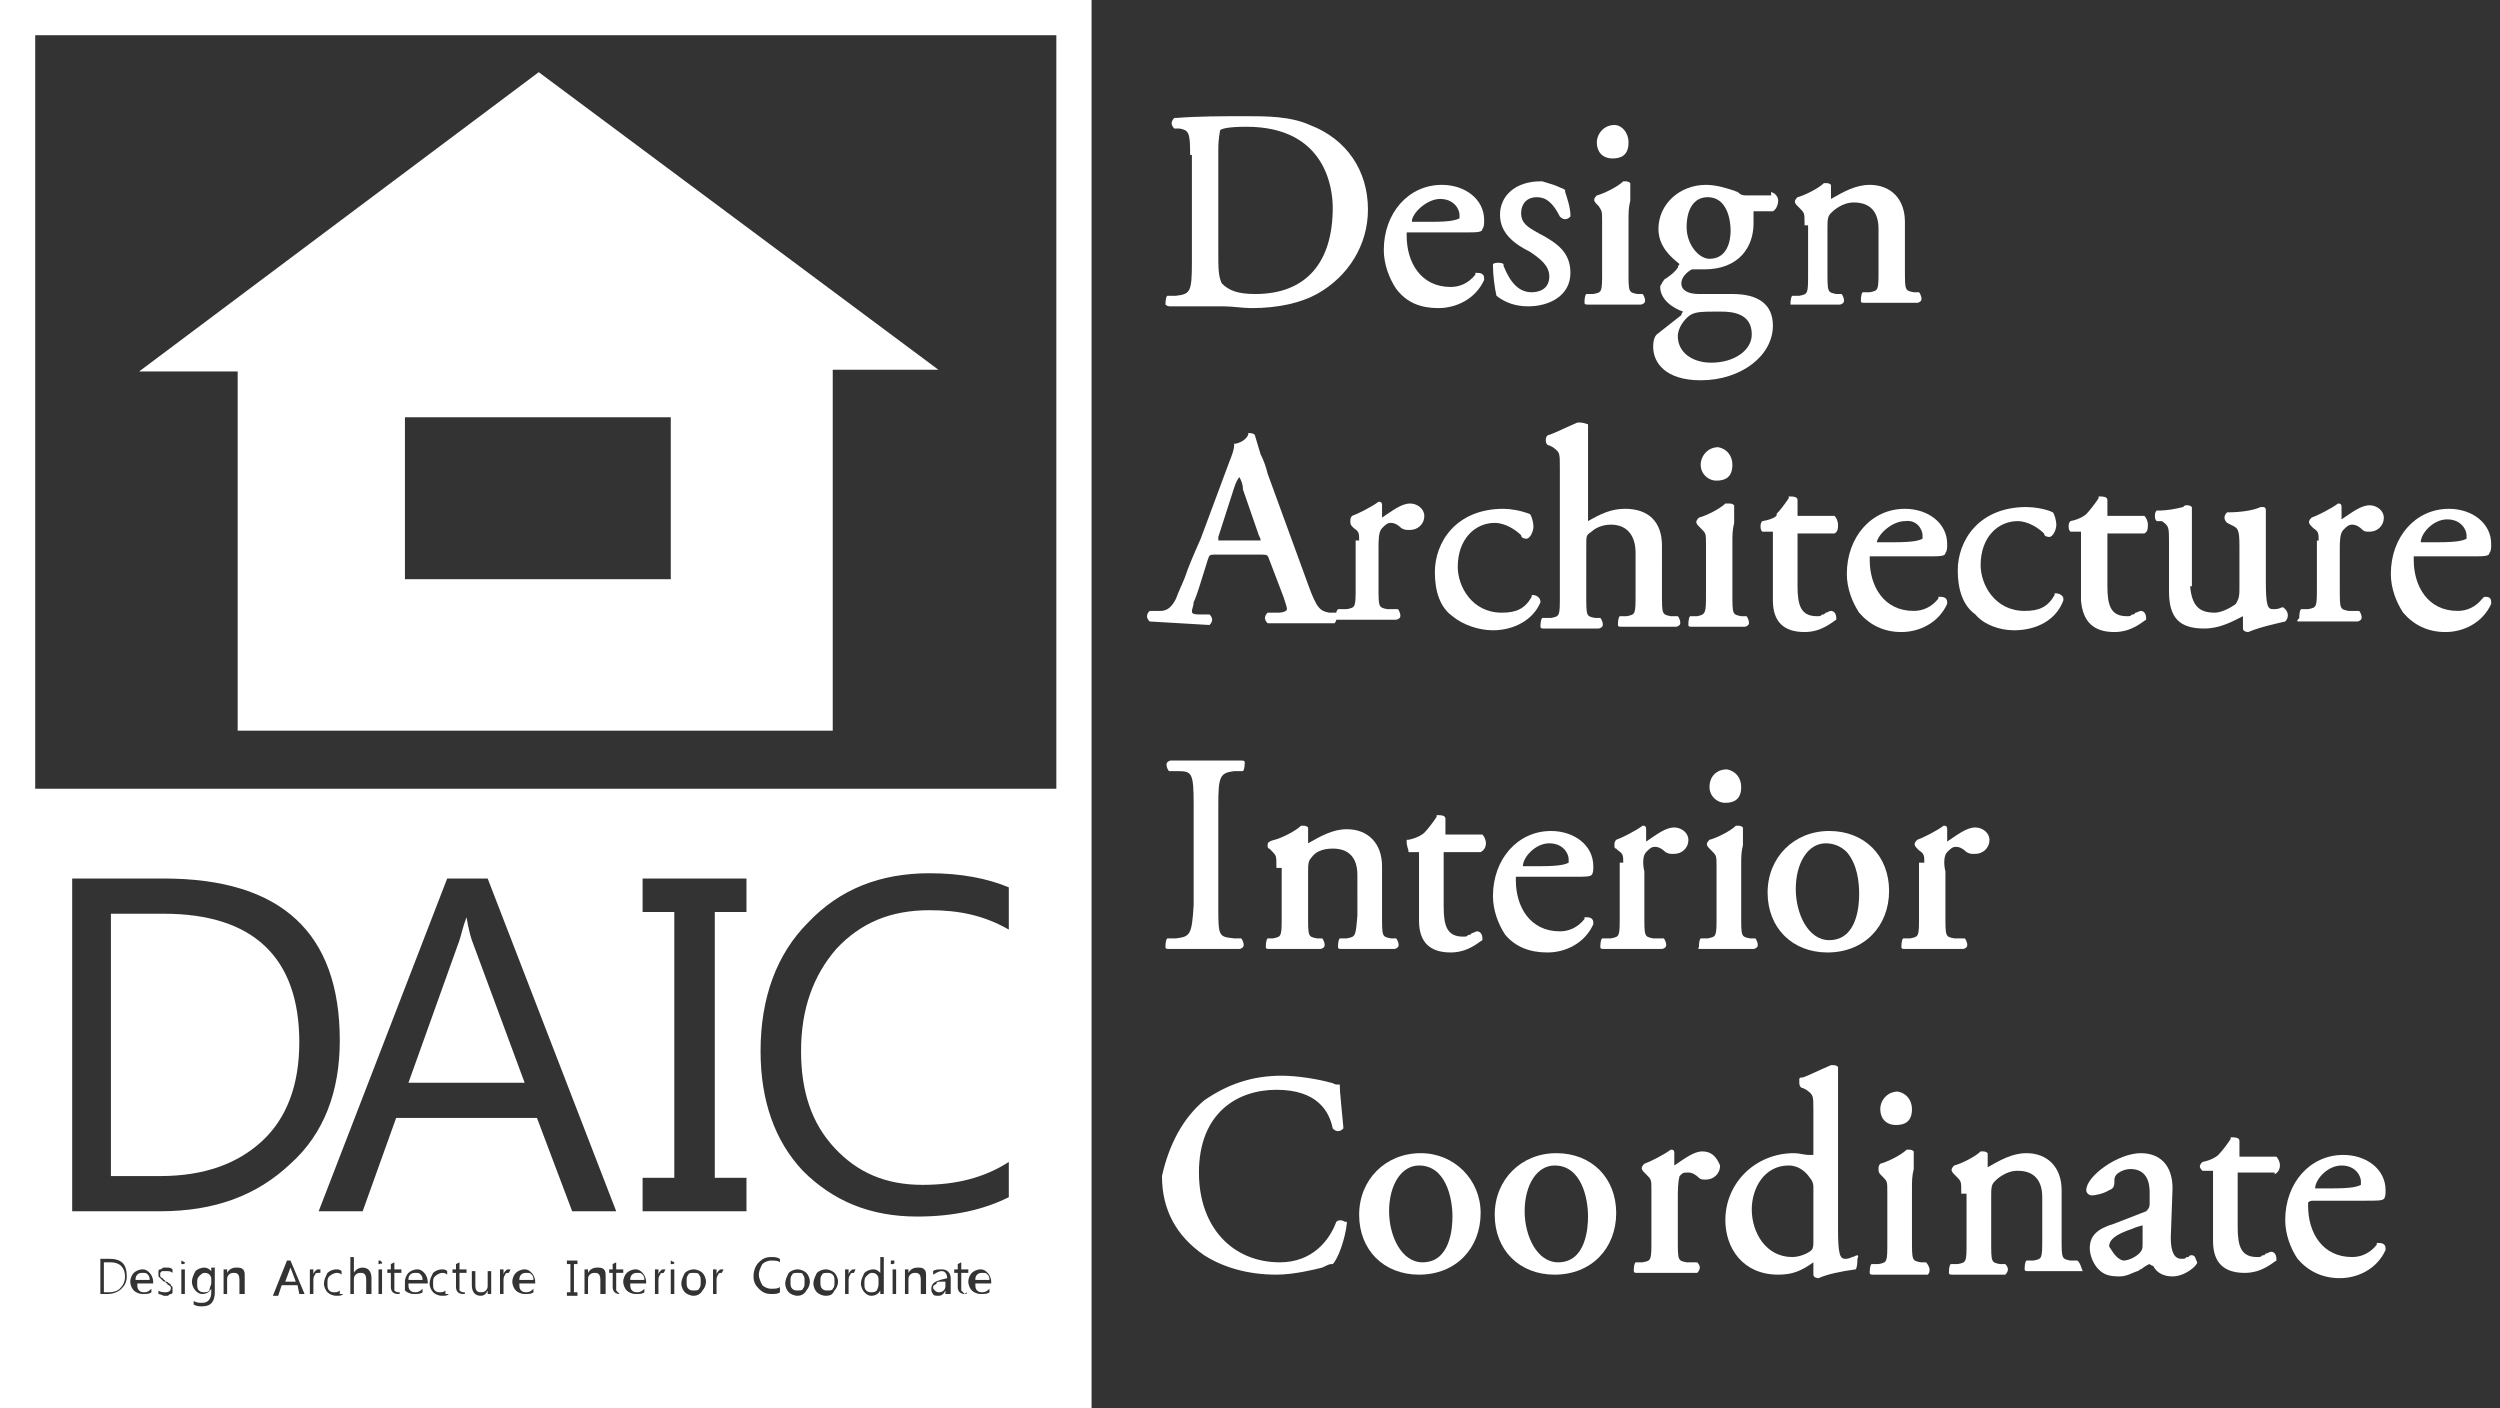 <?xml version="1.0" encoding="utf-8"?>
<!-- Generator: Adobe Illustrator 25.1.0, SVG Export Plug-In . SVG Version: 6.00 Build 0)  -->
<svg version="1.1" id="レイヤー_1" xmlns="http://www.w3.org/2000/svg" xmlns:xlink="http://www.w3.org/1999/xlink" x="0px"
	 y="0px" width="142px" height="80px" viewBox="0 0 142 80" style="enable-background:new 0 0 142 80;" xml:space="preserve">
<rect x="0" y="0" width="142" height="80" fill="#333333" stroke="none"/>
<style type="text/css">
	.st0{fill:none;stroke:#FFFFFF;stroke-width:2;}
	.st1{fill:#FFFFFF;}
</style>
<g>
	<rect x="1" y="1" class="st0" width="60" height="78"/>
	<g>
		<path class="st1" d="M39.4,72.3c-0.1,0-0.3,0-0.3,0.1C39,72.5,39,72.6,39,72.8c0,0.2,0,0.3,0.1,0.4c0.1,0.1,0.2,0.1,0.3,0.1
			c0.1,0,0.3,0,0.3-0.1c0.1-0.1,0.1-0.2,0.1-0.4c0-0.2,0-0.3-0.1-0.4C39.7,72.3,39.5,72.3,39.4,72.3z"/>
		<path class="st1" d="M11.6,72.3c-0.1,0-0.2,0.1-0.3,0.2c-0.1,0.1-0.1,0.2-0.1,0.4s0,0.3,0.1,0.4c0.1,0.1,0.2,0.1,0.3,0.1
			c0.1,0,0.2,0,0.3-0.1c0-0.2,0.1-0.3,0.1-0.4v-0.2c0-0.1,0-0.2-0.1-0.3C11.8,72.3,11.7,72.3,11.6,72.3z"/>
		<path class="st1" d="M47,72.3c-0.1,0-0.3,0-0.3,0.1c-0.1,0.1-0.1,0.2-0.1,0.4c0,0.2,0,0.3,0.1,0.4c0.1,0.1,0.2,0.1,0.3,0.1
			s0.3,0,0.3-0.1c0.1-0.1,0.1-0.2,0.1-0.4c0-0.2,0-0.3-0.1-0.4C47.2,72.3,47.1,72.3,47,72.3z"/>
		<path class="st1" d="M45.3,72.3c-0.1,0-0.3,0-0.3,0.1c-0.1,0.1-0.1,0.2-0.1,0.4c0,0.2,0,0.3,0.1,0.4c0.1,0.1,0.2,0.1,0.3,0.1
			c0.1,0,0.3,0,0.3-0.1c0.1-0.1,0.1-0.2,0.1-0.4c0-0.2,0-0.3-0.1-0.4C45.6,72.3,45.5,72.3,45.3,72.3z"/>
		<polygon class="st1" points="16.2,72.8 16.8,72.8 16.5,72 		"/>
		<path class="st1" d="M49.5,72.3c-0.1,0-0.2,0.1-0.3,0.2c-0.1,0.1-0.1,0.2-0.1,0.4s0,0.3,0.1,0.4c0.1,0.1,0.2,0.1,0.3,0.1
			s0.2,0,0.3-0.1c0.1-0.2,0.1-0.3,0.1-0.4v-0.2c0-0.1,0-0.2-0.1-0.3C49.7,72.3,49.6,72.3,49.5,72.3z"/>
		<path class="st1" d="M23.6,72.3c-0.1,0-0.2,0-0.3,0.1c-0.1,0.1-0.1,0.2-0.1,0.3H24c0-0.1,0-0.2-0.1-0.3
			C23.8,72.3,23.8,72.3,23.6,72.3z"/>
		<path class="st1" d="M29.9,72.3c-0.1,0-0.2,0-0.3,0.1c-0.1,0.1-0.1,0.2-0.1,0.3h0.8c0-0.1,0-0.2-0.1-0.3
			C30.1,72.3,30.1,72.3,29.9,72.3z"/>
		<path class="st1" d="M26.5,52.1L26.5,52.1c-0.2,0.5-0.3,1-0.4,1.3l-2.9,8.1h6.6l-3-8.1C26.7,53.1,26.6,52.7,26.5,52.1z"/>
		<path class="st1" d="M36.2,72.3c-0.1,0-0.2,0-0.3,0.1c-0.1,0.1-0.1,0.2-0.1,0.3h0.8c0-0.1,0-0.2-0.1-0.3
			C36.4,72.3,36.4,72.3,36.2,72.3z"/>
		<path class="st1" d="M6.3,71.7H5.9v0.1v1.6h0.3c0.3,0,0.5-0.1,0.6-0.2C7,73,7.1,72.8,7.1,72.5C7.1,72,6.8,71.7,6.3,71.7z"/>
		<path class="st1" d="M55.8,72.3c-0.1,0-0.2,0-0.3,0.1c-0.1,0.1-0.1,0.2-0.1,0.3h0.8c0-0.1,0-0.2-0.1-0.3
			C56,72.3,56,72.3,55.8,72.3z"/>
		<path class="st1" d="M53.2,72.9C53.1,73,53,73,53,73.1c0,0.1,0,0.1,0.1,0.2c0,0,0.1,0.1,0.2,0.1c0.1,0,0.2,0,0.3-0.1
			c0.1-0.1,0.1-0.2,0.1-0.3v-0.2h-0.3C53.3,72.8,53.2,72.8,53.2,72.9z"/>
		<path class="st1" d="M14.9,64.8c1.4-1.3,2.1-3.2,2.1-5.6c0-4.8-2.6-7.3-7.7-7.3h-3v14.9h2.8C11.6,66.8,13.5,66.1,14.9,64.8z"/>
		<path class="st1" d="M8.1,72.3c-0.1,0-0.2,0-0.3,0.1c-0.1,0.1-0.1,0.2-0.1,0.3h0.8c0-0.1,0-0.2-0.1-0.3
			C8.3,72.3,8.3,72.3,8.1,72.3z"/>
		<path class="st1" d="M1,44.8v33.7h59.6V44.8H1z M4.1,49.9h5.2c6.7,0,10,3.1,10,9.2c0,2.9-0.9,5.3-2.8,7c-1.9,1.8-4.3,2.7-7.4,2.7
			h-5V49.9z M6.9,73.2c-0.2,0.2-0.5,0.3-0.8,0.3H5.7v-2h0.5c0.7,0,1,0.3,1,1C7.2,72.8,7.1,73,6.9,73.2z M7.9,73.3
			c0.1,0.1,0.2,0.1,0.3,0.1c0.2,0,0.3-0.1,0.4-0.2v0.2c-0.1,0.1-0.3,0.1-0.5,0.1c-0.2,0-0.4-0.1-0.5-0.2c-0.1-0.1-0.2-0.3-0.2-0.5
			c0-0.2,0.1-0.4,0.2-0.5c0.1-0.1,0.3-0.2,0.5-0.2c0.2,0,0.3,0.1,0.4,0.2c0.1,0.1,0.2,0.3,0.2,0.5v0.1H7.8
			C7.8,73.1,7.8,73.2,7.9,73.3z M9.8,72.3c-0.1-0.1-0.2-0.1-0.4-0.1H9.3H9.2c0,0,0,0-0.1,0.1v0.1v0.1c0,0,0,0,0.1,0.1
			c0,0,0.1,0,0.1,0.1c0,0,0.1,0,0.1,0.1c0.1,0,0.1,0,0.2,0.1c0.1,0,0.1,0.1,0.1,0.1l0.1,0.1v0.1c0,0.1,0,0.1,0,0.2s-0.1,0.1-0.1,0.1
			c-0.1,0-0.1,0.1-0.2,0.1s-0.1,0-0.2,0c0,0-0.2-0.1-0.3-0.1v-0.2c0.1,0.1,0.3,0.1,0.4,0.1c0.2,0,0.3-0.1,0.3-0.2v-0.1
			c0,0,0,0-0.1-0.1c0,0-0.1,0-0.1-0.1c0,0-0.1,0-0.1-0.1c-0.1,0-0.1,0-0.2-0.1l-0.1-0.1L9,72.5v-0.1c0-0.1,0-0.1,0-0.2
			c0-0.1,0.1-0.1,0.1-0.1c0.1,0,0.1-0.1,0.2-0.1c0.1,0,0.1,0,0.2,0s0.2,0,0.3,0.1V72.3z M10.5,73.5h-0.2v-1.4h0.2V73.5z M10.5,71.7
			v0.1c0-0.1,0,0-0.1,0h-0.1v-0.1v-0.1L10.5,71.7L10.5,71.7L10.5,71.7z M12.2,73.4c0,0.5-0.2,0.8-0.7,0.8c-0.2,0-0.3,0-0.5-0.1v-0.2
			c0.2,0.1,0.3,0.1,0.5,0.1c0.3,0,0.5-0.2,0.5-0.6v-0.2c-0.1,0.2-0.3,0.3-0.5,0.3s-0.3-0.1-0.4-0.2c-0.1-0.1-0.2-0.3-0.2-0.5
			s0.1-0.4,0.2-0.6c0.1-0.1,0.3-0.2,0.5-0.2c0.2,0,0.3,0.1,0.4,0.2V72h0.2V73.4z M13.9,73.5h-0.1h-0.2v-0.8c0-0.3-0.1-0.4-0.3-0.4
			c-0.1,0-0.2,0-0.3,0.1c-0.1,0.1-0.1,0.2-0.1,0.3v0.8h-0.2v-1.4h0.2v0.2c0.1-0.2,0.3-0.3,0.5-0.3c0.2,0,0.3,0,0.4,0.1
			c0.1,0.1,0.1,0.2,0.1,0.4V73.5z M17,73.5L16.9,73H16l-0.2,0.6h-0.3l0.8-2h0.2l0.8,1.9H17z M18.1,72.3c-0.1,0-0.2,0-0.2,0.1
			c-0.1,0.1-0.1,0.2-0.1,0.4v0.7h-0.2v-1.4h0.2v0.3c0-0.1,0.1-0.2,0.1-0.2c0.1-0.1,0.1-0.1,0.2-0.1c0.1,0,0.1,0,0.1,0v0.2
			C18.2,72.3,18.1,72.3,18.1,72.3z M19.1,73.6c-0.2,0-0.4-0.1-0.5-0.2c-0.1-0.1-0.2-0.3-0.2-0.5s0.1-0.4,0.2-0.6
			c0.1-0.1,0.3-0.2,0.5-0.2c0.1,0,0.2,0,0.3,0.1v0.2c-0.1-0.1-0.2-0.1-0.3-0.1c-0.1,0-0.3,0.1-0.4,0.2c-0.1,0.1-0.1,0.2-0.1,0.4
			s0,0.3,0.1,0.4c0.1,0.1,0.2,0.1,0.3,0.1s0.2,0,0.3-0.1v0.2h0.2C19.4,73.6,19.3,73.6,19.1,73.6z M21.1,73.5L21.1,73.5h-0.3v-0.8
			c0-0.3-0.1-0.4-0.3-0.4c-0.1,0-0.2,0-0.3,0.1c-0.1,0.1-0.1,0.2-0.1,0.3v0.8h-0.2v-2.1h0.2v0.9c0.1-0.2,0.3-0.3,0.5-0.3
			c0.3,0,0.5,0.2,0.5,0.6V73.5z M21.7,73.5h-0.2v-1.4h0.2V73.5z M21.7,71.7v0.1c-0.1-0.1-0.1,0-0.1,0h-0.1v-0.1v-0.1h0.1L21.7,71.7
			L21.7,71.7z M22.8,72.3h-0.4v0.8c0,0.1,0,0.2,0,0.2s0.1,0.1,0.2,0.1c0.1,0,0.1,0,0.1,0v0.1c0,0,0,0-0.1,0c-0.2,0-0.4-0.1-0.4-0.4
			v-0.8H22v-0.2h0.2v-0.3l0.2-0.1v0.4h0.4V72.3z M24.3,72.9L24.3,72.9h-1.1c0,0.2,0,0.3,0.1,0.4c0.1,0.1,0.2,0.1,0.3,0.1
			c0.2,0,0.3-0.1,0.4-0.2v0.2c-0.1,0.1-0.3,0.1-0.5,0.1s-0.4-0.1-0.5-0.2c0-0.1,0-0.2,0-0.5c0-0.2,0.1-0.4,0.2-0.5
			c0.1-0.1,0.3-0.2,0.5-0.2s0.3,0.1,0.4,0.2C24.2,72.4,24.3,72.6,24.3,72.9L24.3,72.9z M25.1,73.6c-0.2,0-0.4-0.1-0.5-0.2
			c-0.1-0.1-0.2-0.3-0.2-0.5s0.1-0.4,0.2-0.6c0.1-0.1,0.3-0.2,0.5-0.2c0.1,0,0.2,0,0.3,0.1v0.2c-0.1-0.1-0.2-0.1-0.3-0.1
			c-0.1,0-0.3,0.1-0.4,0.2c-0.1,0.1-0.1,0.2-0.1,0.4s0,0.3,0.1,0.4c0.1,0.1,0.2,0.1,0.3,0.1s0.2,0,0.3-0.1v0.2h0.2
			C25.4,73.6,25.3,73.6,25.1,73.6z M26.5,72.3h-0.4v0.8c0,0.1,0,0.2,0,0.2s0.1,0.1,0.2,0.1c0.1,0,0.1,0,0.1,0v0.1c0,0,0,0-0.1,0
			c-0.2,0-0.4-0.1-0.4-0.4v-0.8h-0.2v-0.2h0.2v-0.3l0.2-0.1v0.4h0.4V72.3z M27.9,73.5h-0.2v-0.2c-0.1,0.2-0.2,0.3-0.4,0.3
			c-0.3,0-0.5-0.2-0.5-0.6v-0.8H27V73c0,0.3,0.1,0.4,0.3,0.4c0.1,0,0.2,0,0.3-0.1c0.1-0.1,0.1-0.2,0.1-0.3v-0.8h0.2V73.5z
			 M28.9,72.3c-0.1,0-0.2,0-0.2,0.1c-0.1,0.1-0.1,0.2-0.1,0.4v0.7h-0.2v-1.4h0.2v0.3c0-0.1,0.1-0.2,0.1-0.2c0.1-0.1,0.1-0.1,0.2-0.1
			c0.1,0,0.1,0,0.1,0L28.9,72.3C29,72.3,28.9,72.3,28.9,72.3z M29.6,73.3c0.1,0.1,0.2,0.1,0.3,0.1c0.2,0,0.3-0.1,0.4-0.2v0.2
			c-0.1,0.1-0.3,0.1-0.5,0.1s-0.4-0.1-0.5-0.2c-0.1-0.1-0.2-0.3-0.2-0.5c0-0.2,0.1-0.4,0.2-0.5c0.1-0.1,0.3-0.2,0.5-0.2
			s0.3,0.1,0.4,0.2c0.1,0.1,0.2,0.3,0.2,0.5v0.1h-0.9C29.5,73.1,29.5,73.2,29.6,73.3z M22.5,63.5l-1.9,5.3h-2.5l7.3-18.9h2.3
			L35,68.8h-2.5l-2-5.3H22.5z M32.8,71.8h-0.2v1.6h0.2v0.2h-0.6v-0.2h0.2v-1.6h-0.2v-0.2h0.6V71.8z M34.4,73.5h-0.1h-0.2v-0.8
			c0-0.3-0.1-0.4-0.3-0.4c-0.1,0-0.2,0-0.3,0.1c-0.1,0.1-0.1,0.2-0.1,0.3v0.8h-0.2v-1.4h0.2v0.2c0.1-0.2,0.3-0.3,0.5-0.3
			c0.2,0,0.3,0,0.4,0.1c0.1,0.1,0.1,0.2,0.1,0.4V73.5z M35.2,73.5c-0.2,0-0.4-0.1-0.4-0.4v-0.8h-0.2v-0.2h0.2v-0.3l0.2-0.1v0.4h0.4
			v0.2H35v0.8c0,0.1,0,0.2,0,0.2S35.1,73.4,35.2,73.5C35.3,73.4,35.3,73.4,35.2,73.5L35.2,73.5C35.3,73.5,35.2,73.5,35.2,73.5z
			 M35.9,73.3c0.1,0.1,0.2,0.1,0.3,0.1c0.2,0,0.3-0.1,0.4-0.2v0.2c-0.1,0.1-0.3,0.1-0.5,0.1c-0.2,0-0.4-0.1-0.5-0.2
			c-0.1-0.1-0.2-0.3-0.2-0.5c0-0.2,0.1-0.4,0.2-0.5c0.1-0.1,0.3-0.2,0.5-0.2c0.2,0,0.3,0.1,0.4,0.2c0.1,0.1,0.2,0.3,0.2,0.5v0.1
			h-0.9C35.8,73.1,35.8,73.2,35.9,73.3z M37.7,72.3c-0.1,0-0.2,0-0.2,0.1c-0.1,0.1-0.1,0.2-0.1,0.4v0.7h-0.2v-1.4h0.2v0.3
			c0-0.1,0.1-0.2,0.1-0.2c0.1-0.1,0.1-0.1,0.2-0.1c0.1,0,0.1,0,0.1,0L37.7,72.3C37.8,72.3,37.7,72.3,37.7,72.3z M38.3,73.5h-0.2
			v-1.4h0.2V73.5z M38.3,71.7v0.1c0-0.1,0,0-0.1,0h-0.1v-0.1v-0.1L38.3,71.7L38.3,71.7L38.3,71.7z M39.9,73.3
			c-0.1,0.2-0.3,0.3-0.5,0.3c-0.2,0-0.4-0.1-0.5-0.2c-0.1-0.1-0.2-0.3-0.2-0.5s0.1-0.4,0.2-0.6c0.1-0.1,0.3-0.2,0.5-0.2
			c0.2,0,0.4,0.1,0.5,0.2c0.1,0.1,0.2,0.3,0.2,0.5C40.1,73,40,73.2,39.9,73.3z M41,72.3c-0.1,0-0.2,0-0.2,0.1
			c-0.1,0.1-0.1,0.2-0.1,0.4v0.7h-0.2v-1.4h0.2v0.3c0-0.1,0.1-0.2,0.1-0.2c0.1-0.1,0.1-0.1,0.2-0.1s0.1,0,0.1,0L41,72.3
			C41.1,72.3,41,72.3,41,72.3z M42.4,51.8h-1.8v15.1h1.8v1.9h-5.9v-1.9h1.8V51.8h-1.8v-1.9h5.9V51.8z M44.3,71.7
			c-0.1-0.1-0.3-0.1-0.5-0.1s-0.4,0.1-0.5,0.2c-0.1,0.2-0.2,0.4-0.2,0.6c0,0.2,0.1,0.4,0.2,0.6c0.1,0.1,0.3,0.2,0.5,0.2
			s0.4,0,0.5-0.1v0.3c-0.1,0.1-0.3,0.1-0.5,0.1c-0.3,0-0.5-0.1-0.7-0.3c-0.2-0.2-0.3-0.4-0.3-0.7s0.1-0.6,0.3-0.8
			c0.2-0.2,0.4-0.3,0.7-0.3c0.2,0,0.3,0,0.5,0.1V71.7z M45.8,73.3c-0.1,0.2-0.3,0.3-0.5,0.3s-0.4-0.1-0.5-0.2
			c-0.1-0.1-0.2-0.3-0.2-0.5s0.1-0.4,0.2-0.6c0.1-0.1,0.3-0.2,0.5-0.2s0.4,0.1,0.5,0.2c0.1,0.1,0.2,0.3,0.2,0.5
			C46,73,45.9,73.2,45.8,73.3z M47.4,73.3c-0.1,0.2-0.2,0.3-0.5,0.3c-0.2,0-0.4-0.1-0.5-0.2c-0.1-0.1-0.2-0.3-0.2-0.5
			s0.1-0.4,0.2-0.6c0.1-0.1,0.3-0.2,0.5-0.2c0.2,0,0.4,0.1,0.5,0.2c0.1,0.1,0.2,0.3,0.2,0.5C47.6,73,47.5,73.2,47.4,73.3z
			 M48.5,72.3c-0.1,0-0.2,0-0.2,0.1c-0.1,0.1-0.1,0.2-0.1,0.4v0.7H48v-1.4h0.2v0.3c0-0.1,0.1-0.2,0.1-0.2c0.1-0.1,0.1-0.1,0.2-0.1
			s0.1,0,0.1,0L48.5,72.3C48.6,72.3,48.5,72.3,48.5,72.3z M50.2,73.5H50v-0.2c-0.1,0.2-0.3,0.3-0.5,0.3s-0.3-0.1-0.4-0.2
			c-0.1-0.1-0.2-0.3-0.2-0.5s0.1-0.4,0.2-0.6c0.1-0.1,0.3-0.2,0.5-0.2c0.2,0,0.3,0.1,0.4,0.2v-0.9h0.2V73.5z M50.9,73.5h-0.2v-1.4
			h0.2V73.5z M50.6,71.8v-0.1v-0.1h0.1h0.1v0.1v0.1c0-0.1,0,0-0.1,0H50.6z M52.6,73.5L52.6,73.5h-0.3v-0.8c0-0.3-0.1-0.4-0.3-0.4
			c-0.1,0-0.2,0-0.3,0.1c-0.1,0.1-0.1,0.2-0.1,0.3v0.8h-0.2v-1.4h0.2v0.2c0.1-0.2,0.3-0.3,0.5-0.3c0.2,0,0.3,0,0.4,0.1
			c0.1,0.1,0.1,0.2,0.1,0.4V73.5z M54,73.5L54,73.5h-0.3v-0.2c-0.1,0.2-0.2,0.3-0.4,0.3c-0.1,0-0.3,0-0.3-0.1
			c-0.1-0.1-0.1-0.2-0.1-0.3c0-0.3,0.2-0.4,0.5-0.5l0.4-0.1c0-0.2-0.1-0.4-0.3-0.4s-0.3,0.1-0.5,0.2v-0.2c0.1-0.1,0.3-0.1,0.5-0.1
			c0.3,0,0.5,0.2,0.5,0.5V73.5z M54.8,73.5c-0.2,0-0.4-0.1-0.4-0.4v-0.8h-0.2v-0.2h0.2v-0.3l0.2-0.1v0.4H55v0.2h-0.4v0.8
			c0,0.1,0,0.2,0,0.2S54.7,73.4,54.8,73.5c0.1-0.1,0.1-0.1,0.1-0.1v0.1C54.9,73.5,54.9,73.5,54.8,73.5z M55.5,73.3
			c0.1,0.1,0.2,0.1,0.3,0.1c0.2,0,0.3-0.1,0.4-0.2v0.2c-0.1,0.1-0.3,0.1-0.5,0.1s-0.4-0.1-0.5-0.2C55.1,73.2,55,73,55,72.8
			c0-0.2,0.1-0.4,0.2-0.5c0.1-0.1,0.3-0.2,0.5-0.2s0.3,0.1,0.4,0.2c0.1,0.1,0.2,0.3,0.2,0.5v0.1h-0.9C55.4,73.1,55.4,73.2,55.5,73.3
			z M57.3,52.8c-1.4-0.8-2.8-1.1-4.5-1.1c-2.2,0-3.9,0.7-5.3,2.2c-1.3,1.5-2,3.4-2,5.8c0,2.3,0.6,4.1,1.9,5.5c1.3,1.4,2.9,2.1,5,2.1
			c1.9,0,3.5-0.4,4.9-1.3v2c-1.4,0.7-3.1,1.1-5.2,1.1c-2.7,0-4.8-0.9-6.5-2.6c-1.6-1.7-2.4-4-2.4-6.8c0-3,0.9-5.5,2.7-7.3
			c1.8-1.9,4.1-2.8,6.9-2.8c1.8,0,3.3,0.3,4.5,0.8V52.8z"/>
	</g>
	<path class="st1" d="M30.6,4.1l-22.7,17l5.6,0v20.4h33.8V21l6,0L30.6,4.1z M38.1,32.9H23v-9.2h15.1V32.9z"/>
	<g>
		<path class="st1" d="M66.5,17.4h2c0.3,0,0.6,0,1,0c0.5,0,1.1,0.1,1.6,0.1c1.5,0,2.8-0.3,3.7-0.8c1.8-1,2.9-2.8,2.9-4.8
			c0-2.2-1.2-4-3.3-4.8c-1.1-0.5-2.5-0.5-3.6-0.5c-1.4,0-2.7,0-4,0.1l-0.1,0l0,0c-0.2,0.2-0.2,0.4,0,0.6l0,0l0.3,0
			c0.5,0.1,0.6,0.2,0.6,1.4v0.1h0.1v6.1c0,1.7-0.1,1.8-0.9,1.9h-0.5l0,0c-0.1,0.1-0.1,0.4-0.1,0.5C66.3,17.4,66.4,17.4,66.5,17.4z
			 M69.2,14.4V8.5c0-0.7,0.1-1,0.1-1.1c0.1-0.1,0.5-0.2,1.5-0.2c4.5,0,4.9,3.5,4.9,4.6c0,3.1-1.5,4.9-4.4,4.9c-1,0-1.5-0.2-1.9-0.6
			C69.2,15.7,69.2,15.2,69.2,14.4z"/>
		<path class="st1" d="M81.7,17.5c1,0,2.1-0.5,2.6-1.6l0-0.1c0-0.3-0.3-0.3-0.4-0.3h-0.1l0,0.1c-0.4,0.5-0.9,0.7-1.4,0.7
			c-1.7,0-2.5-1.4-2.5-2.9c0-0.1,0-0.2,0-0.2c0,0,0.1,0,0.3,0h3c0.7,0,1,0,1-0.2c0.1-0.1,0.1-0.3,0.1-0.5c0-1.2-1.1-2-2.4-2
			c-1.9,0-3.3,1.6-3.3,3.7c0,0.8,0.3,1.6,0.7,2.2C79.9,17.2,80.7,17.5,81.7,17.5z M80.2,12.5c0.1-0.5,0.9-1.2,1.6-1.2
			c0.8,0,1.1,0.6,1.1,0.9c0,0.1,0,0.2,0,0.2c-0.2,0.1-0.5,0.2-1.6,0.2H80.2z"/>
		<path class="st1" d="M85,16.8L85,16.8c0.5,0.4,1.1,0.6,1.8,0.6c1.2,0,2.4-0.6,2.4-1.9c0-1.2-0.8-1.7-1.7-2.2
			c-0.1,0-0.1-0.1-0.2-0.1c-0.5-0.3-0.9-0.5-0.9-1.1c0-0.5,0.3-0.9,0.9-0.9c0.5,0,0.9,0.3,1.3,1.1l0,0c0.2,0.2,0.4,0.2,0.6,0l0,0
			v-0.1c0-0.4-0.2-1-0.3-1.3l0-0.1c-0.1-0.1-0.2-0.1-0.4-0.2c-0.2-0.1-0.6-0.2-0.9-0.3l-0.1,0c-1.4,0-2.3,0.8-2.3,1.9
			c0,1.1,0.9,1.7,1.7,2.1c0.6,0.4,1.1,0.8,1.1,1.4c0,0.8-0.7,0.9-1,0.9c-0.7,0-1.2-0.5-1.6-1.5l0-0.1c-0.1-0.1-0.5-0.1-0.6,0l0,0
			v0.1C84.8,15.6,84.9,16.4,85,16.8L85,16.8z"/>
		<path class="st1" d="M90.2,17.3h3c0.1,0,0.2-0.1,0.2-0.1c0.1-0.1,0-0.4-0.1-0.5l0,0l-0.3,0c-0.5-0.1-0.5-0.1-0.5-1.3v-2.9
			c0-0.4,0-0.7,0.1-1.1c0-0.3,0-0.6,0-0.9v-0.1l0,0c-0.1-0.1-0.2-0.1-0.3-0.1h-0.1l0,0c-0.3,0.3-1.1,0.7-1.5,0.8l0,0l0,0
			c-0.2,0.2-0.2,0.3,0,0.5l0.1,0.1C91,12,91,12,91,12.6v2.8c0,1.2,0,1.2-0.5,1.3h-0.4l0,0C90,16.8,90,17.1,90,17.2
			C90,17.3,90.1,17.3,90.2,17.3z"/>
		<path class="st1" d="M91.6,9c0.5,0,0.9-0.2,0.9-0.9c0-0.6-0.4-1-0.8-1c-0.6,0-1,0.5-1,1C90.7,8.6,91,9,91.6,9z"/>
		<path class="st1" d="M94.1,19c-0.1,0.1-0.2,0.3-0.2,0.7c0,0.9,0.7,1.9,2.7,1.9c2.3,0,4.1-1.4,4.1-3.1c0-1.2-0.8-1.8-2.3-1.8h-1.9
			c-0.6,0-1-0.2-1-0.6c0-0.4,0.4-0.7,0.6-0.8h0.7c2,0,2.8-1.3,2.8-2.6V12h1l0.1,0c0.2-0.1,0.3-0.4,0.3-0.6c0-0.2-0.1-0.3-0.2-0.4
			l-0.2-0.1v0.2h-1.3c-0.3,0-0.4,0-0.6-0.2c-0.1,0-0.2-0.1-0.3-0.1c-0.3-0.1-0.9-0.3-1.5-0.3c-1.5,0-2.7,1.1-2.7,2.5
			c0,1,0.7,1.6,1.2,2c0,0-0.1,0.1-0.1,0.2c-0.2,0.3-0.5,0.5-0.8,0.7l0,0l0,0c0,0.1-0.1,0.1-0.1,0.2c0,0-0.1,0.1-0.1,0.2
			c0,0.7,0.7,1.2,1.3,1.4c0,0-0.1,0.1-0.1,0.2L94.1,19z M95.8,12.9c0-1,0.4-1.7,1.2-1.7c1.1,0,1.3,1.3,1.3,1.9
			c0,0.6-0.2,1.6-1.2,1.6C96.5,14.7,95.8,13.9,95.8,12.9z M95.3,19.1c0-0.5,0.4-1,0.7-1.2c0.3-0.2,0.8-0.2,1.3-0.2h0.5
			c1.1,0,1.7,0.4,1.7,1.3c0,0.9-1,1.6-2.3,1.6C96.1,20.6,95.3,20,95.3,19.1z"/>
		<path class="st1" d="M101.6,17.3h2.9c0.1,0,0.2-0.1,0.2-0.1c0.1-0.1,0-0.4-0.1-0.5l0,0l-0.3,0c-0.5-0.1-0.5-0.1-0.5-1.3V13
			c0-0.5,0-0.7,0.2-0.9c0.1-0.1,0.6-0.6,1.3-0.6c0.9,0,1.4,0.5,1.4,1.5v2.3c0,1.2,0,1.2-0.5,1.3h-0.4l0,0c-0.1,0.1-0.1,0.4-0.1,0.5
			c0,0.1,0.1,0.1,0.2,0.1h3c0.1,0,0.2-0.1,0.2-0.1c0.1-0.1,0-0.4-0.1-0.5l0,0l-0.3,0c-0.5-0.1-0.5-0.1-0.5-1.3v-2.7
			c0-1.3-0.8-2.1-2-2.1c-0.8,0-1.5,0.4-2.2,0.8c0,0,0,0,0,0v-0.8l0,0c-0.1-0.1-0.2-0.1-0.3-0.1h-0.1l0,0c-0.3,0.3-1.1,0.7-1.5,0.8
			l0,0l0,0c-0.2,0.2-0.2,0.3,0,0.5l0.1,0.1c0.3,0.3,0.3,0.3,0.3,0.9v0.1h0.2v2.7c0,1.2,0,1.2-0.5,1.3h-0.4l0,0
			c-0.1,0.1-0.1,0.4-0.1,0.5C101.4,17.3,101.5,17.3,101.6,17.3z"/>
		<path class="st1" d="M68.7,35.5c0.2-0.2,0.2-0.4,0-0.6l0,0h-0.6c-0.4,0-0.4-0.1-0.4-0.2c0-0.1,0.1-0.3,0.1-0.5
			c0.1-0.2,0.2-0.5,0.3-0.8l0.5-1.6c0.1-0.3,0.1-0.3,0.5-0.3h2.4c0.5,0,0.5,0,0.6,0.3l0.8,2.1c0.1,0.3,0.2,0.6,0.2,0.7
			c0,0.1-0.2,0.2-0.5,0.2H72l0,0c-0.2,0.2-0.2,0.4,0,0.6l0,0h3.8l0,0c0,0,0.1-0.1,0.1-0.2c0,0,0.1,0,0.1,0h3.3
			c0.1,0,0.2-0.1,0.2-0.1c0.1-0.1,0-0.4-0.1-0.5l0,0l-0.6,0c-0.5-0.1-0.5-0.1-0.5-1.3v-2.2c0-0.4,0-0.9,0.2-1.1
			c0.2-0.2,0.3-0.3,0.5-0.3c0.2,0,0.4,0.1,0.6,0.3l0,0c0.2,0.1,0.2,0.1,0.5,0.1c0.4,0,0.8-0.3,0.8-0.8c0-0.4-0.4-0.7-0.8-0.7
			c-0.5,0-1,0.4-1.6,0.8v-0.7c0-0.2-0.1-0.2-0.2-0.2h0l0,0c-0.4,0.3-1.2,0.7-1.5,0.8l0,0l0,0c-0.1,0.1-0.1,0.2-0.1,0.3
			s0,0.2,0.1,0.3l0.1,0.1c0.3,0.2,0.3,0.3,0.3,0.7h-0.2v2.6c0,1.2,0,1.2-0.5,1.3H76l0,0c0,0-0.1,0.1-0.1,0.2c0,0,0,0,0,0l0,0l-0.4,0
			c-0.5-0.1-0.7-0.2-1.2-1.6L72,26.9c-0.1-0.4-0.2-0.7-0.4-1.1c-0.1-0.3-0.2-0.7-0.3-1c0-0.2-0.3-0.2-0.3-0.2h-0.1l0,0.1
			c-0.1,0.2-0.3,0.4-0.7,0.5l-0.1,0v0.1c0,0.2-0.1,0.5-0.3,1l-1.6,4.3c-0.4,0.9-0.7,1.6-0.9,2.2c-0.2,0.5-0.4,0.9-0.5,1.2
			c-0.3,0.6-0.6,0.7-0.9,0.7h-0.6l0,0c-0.2,0.2-0.2,0.4,0,0.6l0,0L68.7,35.5L68.7,35.5z M69.2,30.7c0,0,0-0.1,0-0.2l0.9-2.8
			c0.1-0.3,0.2-0.5,0.3-0.6c0.1,0.2,0.2,0.4,0.2,0.7l0.9,2.6c0.1,0.2,0.1,0.2,0.1,0.3c0,0-0.1,0-0.3,0h-2
			C69.3,30.7,69.2,30.7,69.2,30.7z"/>
		<path class="st1" d="M87.5,34.2L87.5,34.2c0-0.3-0.3-0.4-0.4-0.4H87l0,0.1c-0.4,0.7-0.9,0.9-1.7,0.9c-1.7,0-2.5-1.5-2.5-2.6
			c0-1.6,1-2.5,2.1-2.5c0.6,0,1.2,0.4,1.5,0.7c0,0.2,0.3,0.2,0.3,0.2c0.2,0,0.4-0.4,0.4-0.7c0-0.2-0.1-0.6-0.2-0.7l0,0
			c-0.5-0.2-1.1-0.3-1.5-0.3c-2.7,0-3.9,1.9-3.9,3.6c0,1.1,0.3,2,1,2.5c0.6,0.5,1.5,0.8,2.3,0.8C86,35.8,87.1,35.2,87.5,34.2z"/>
		<path class="st1" d="M87.8,25c0,0.2,0.1,0.3,0.2,0.3l0.2,0.1c0.4,0.3,0.4,0.3,0.4,1.2v7.2c0,1.2,0,1.2-0.5,1.3h-0.5l0,0
			c-0.1,0.1-0.1,0.4-0.1,0.5c0,0.1,0.1,0.1,0.2,0.1h3.1c0.1,0,0.2-0.1,0.2-0.1c0.1-0.1,0-0.4-0.1-0.5l0,0l-0.3,0
			c-0.5-0.1-0.5-0.1-0.5-1.3V31c0-0.6,0-0.6,0.3-0.8c0.2-0.2,0.6-0.4,1.1-0.4c0.9,0,1.4,0.6,1.4,1.6v2.3c0,1.2,0,1.2-0.5,1.3h-0.4
			l0,0c-0.1,0.1-0.1,0.4-0.1,0.5c0,0.1,0.1,0.1,0.2,0.1h3.1c0.1,0,0.2-0.1,0.2-0.1c0.1-0.1,0-0.4-0.1-0.5l0,0l-0.4,0
			c-0.5-0.1-0.5-0.1-0.5-1.3V31c0-1.4-0.8-2.1-2.1-2.1c-0.8,0-1.4,0.3-2.1,0.7c0,0,0-0.1,0-0.1v-5.4l0,0C89.9,24,89.8,24,89.7,24
			l-0.1,0c-0.7,0.3-1.3,0.6-1.6,0.7C87.9,24.7,87.8,24.8,87.8,25z"/>
		<path class="st1" d="M98.4,26.4c0-0.5-0.3-0.9-0.8-1c-0.6,0-1,0.5-1,1c0,0.5,0.4,0.9,0.9,0.9C98,27.3,98.4,27.1,98.4,26.4z"/>
		<path class="st1" d="M96.1,35.6h3c0.1,0,0.2-0.1,0.2-0.1c0.1-0.1,0-0.4-0.1-0.5l0,0l-0.3,0c-0.5-0.1-0.5-0.1-0.5-1.3v-2.9
			c0-0.4,0-0.7,0.1-1.1c0-0.3,0-0.6,0-0.9v-0.1l0,0c-0.1-0.1-0.2-0.1-0.3-0.1H98l0,0c-0.3,0.3-1.1,0.7-1.5,0.8l0,0l0,0
			c-0.2,0.2-0.2,0.3,0,0.5l0.1,0.1c0.3,0.3,0.3,0.3,0.3,0.9v2.8c0,1.1,0,1.2-0.5,1.3H96l0,0c-0.1,0.1-0.1,0.4-0.1,0.5
			C95.9,35.6,96,35.6,96.1,35.6z"/>
		<path class="st1" d="M100.1,29.6L100.1,29.6c-0.1,0.1-0.1,0.2-0.1,0.3s0,0.2,0.1,0.3l0,0h0.5c0.1,0,0.1,0,0.1,0c0,0,0,0.2,0,0.3
			v3.6c0,1.2,0.6,1.8,1.8,1.8c1,0,1.6-0.6,1.8-0.7l0,0v-0.1c0-0.2-0.1-0.4-0.3-0.4c-0.1,0-0.2,0.1-0.3,0.1c0,0-0.1,0.1-0.1,0.1h-0.1
			l0,0c-0.1,0.1-0.1,0.1-0.3,0.1c-0.9,0-1.1-0.6-1.1-1.7v-3c0-0.1,0-0.2,0-0.2c0,0,0,0,0,0v0.2h2l0.1,0c0.2-0.1,0.2-0.3,0.2-0.5
			s-0.1-0.4-0.2-0.5l-1.9,0c-0.1,0-0.1,0-0.2,0c0,0,0-0.1,0-0.2v-0.7c0-0.2-0.3-0.2-0.4-0.2h-0.1l0,0.1c-0.2,0.3-0.5,0.7-0.7,0.9
			l0,0C101,29.3,100.7,29.5,100.1,29.6L100.1,29.6z"/>
		<path class="st1" d="M104.9,32.6c0,0.8,0.3,1.6,0.7,2.2c0.6,0.7,1.4,1.1,2.4,1.1c1,0,2.1-0.5,2.6-1.6l0-0.1c0-0.3-0.3-0.3-0.4-0.3
			h-0.1l0,0.1c-0.4,0.5-0.9,0.7-1.4,0.7c-1.7,0-2.5-1.4-2.5-2.9c0-0.1,0-0.2,0-0.2c0,0,0.1,0,0.3,0h3c0.7,0,1,0,1-0.2
			c0.1-0.1,0.1-0.3,0.1-0.5c0-1.2-1.1-2-2.4-2C106.3,28.9,104.9,30.5,104.9,32.6z M109.2,30.4c0,0.1,0,0.2,0,0.2
			c-0.2,0.1-0.5,0.2-1.6,0.2h-1c0.1-0.5,0.9-1.2,1.6-1.2C108.9,29.5,109.2,30.1,109.2,30.4z"/>
		<path class="st1" d="M114.4,35.8c1.3,0,2.4-0.6,2.8-1.7l0-0.1c0-0.2-0.3-0.3-0.4-0.3h-0.1l0,0.1c-0.4,0.7-0.9,0.9-1.7,0.9
			c-1.7,0-2.5-1.5-2.5-2.6c0-1.6,1-2.5,2.1-2.5c0.6,0,1.2,0.4,1.5,0.7c0,0.2,0.3,0.2,0.3,0.2c0.2,0,0.4-0.4,0.4-0.7
			c0-0.2-0.1-0.6-0.2-0.7l0,0c-0.4-0.2-1.1-0.3-1.5-0.3c-2.7,0-3.9,1.9-3.9,3.6c0,1.1,0.3,2,1,2.5C112.7,35.5,113.6,35.8,114.4,35.8
			z"/>
		<path class="st1" d="M120.1,35.9c1,0,1.6-0.6,1.8-0.7l0,0v-0.1c0-0.2-0.1-0.4-0.3-0.4c-0.1,0-0.2,0.1-0.3,0.1c0,0-0.1,0.1-0.1,0.1
			h-0.1l0,0C121,35,121,35,120.8,35c-0.9,0-1.1-0.6-1.1-1.7v-3c0-0.1,0-0.2,0-0.2c0,0,0,0,0,0v0.2h2l0.1,0c0.2-0.1,0.2-0.3,0.2-0.5
			s-0.1-0.4-0.2-0.5l-1.9,0c-0.1,0-0.1,0-0.2,0c0,0,0-0.1,0-0.2v-0.7c0-0.2-0.3-0.2-0.4-0.2h-0.1l0,0.1c-0.2,0.3-0.5,0.7-0.7,0.9
			l0,0c-0.1,0.1-0.4,0.3-0.9,0.4l0,0l0,0c-0.1,0.1-0.1,0.2-0.1,0.3s0,0.2,0.1,0.3l0,0h0.5c0.1,0,0.1,0,0.1,0c0,0,0,0.2,0,0.3v3.6
			C118.3,35.3,118.9,35.9,120.1,35.9z"/>
		<path class="st1" d="M122.8,29.6c0.4,0.3,0.4,0.3,0.4,1.3v2.7c0,1.5,0.6,2.1,2,2.1c0.9,0,1.6-0.4,2.2-0.7c0,0,0,0,0,0v0.7
			c0,0.2,0.3,0.2,0.3,0.2h0l0,0c0.7-0.3,1.7-0.5,2.1-0.6l0,0l0,0c0.2-0.2,0.2-0.5,0-0.7l-0.1-0.1l-0.1,0c-0.2,0.1-0.3,0.1-0.5,0.1
			c-0.3,0-0.4-0.2-0.4-1.6V29c0-0.2-0.1-0.2-0.2-0.2l-0.1,0c-0.4,0.2-1.2,0.3-1.8,0.3h-0.1l0,0c-0.2,0.2-0.2,0.4,0,0.6l0.2,0.1
			c0.4,0.2,0.5,0.2,0.5,1.2v2.5c0,0.5-0.1,0.6-0.2,0.8c-0.4,0.3-0.9,0.5-1.2,0.5c-0.9,0-1.3-0.4-1.4-1.5h0.1v-4.5l0,0
			c-0.1-0.1-0.2-0.1-0.3-0.1c-0.1,0-0.1,0-0.2,0.1c-0.4,0.1-0.9,0.2-1.4,0.2h-0.1l0,0c-0.1,0.1-0.1,0.2-0.1,0.3c0,0.1,0,0.2,0.1,0.3
			L122.8,29.6z"/>
		<path class="st1" d="M130.6,35.3h3.3c0.1,0,0.2-0.1,0.2-0.1c0.1-0.1,0-0.4-0.1-0.5l0,0l-0.6,0c-0.5-0.1-0.5-0.1-0.5-1.3v-2.2
			c0-0.4,0-0.9,0.2-1.1c0.2-0.2,0.3-0.3,0.5-0.3c0.2,0,0.4,0.1,0.6,0.3c0.1,0.1,0.2,0.1,0.4,0.1c0.4,0,0.8-0.3,0.8-0.8
			c0-0.4-0.4-0.7-0.8-0.7c-0.5,0-1,0.4-1.6,0.8v-0.7c0-0.2-0.1-0.2-0.2-0.2h0l0,0c-0.4,0.3-1.2,0.7-1.5,0.8l0,0l0,0
			c-0.2,0.2-0.2,0.3,0,0.5l0.1,0.1c0.3,0.2,0.3,0.3,0.3,0.7h-0.1v2.6c0,1.2,0,1.2-0.5,1.3h-0.4l0,0c-0.1,0.1-0.1,0.4-0.1,0.5
			C130.4,35.3,130.5,35.3,130.6,35.3z"/>
		<path class="st1" d="M141.1,33.9L141.1,33.9l-0.1,0.1c-0.4,0.5-0.9,0.7-1.4,0.7c-1.7,0-2.5-1.4-2.5-2.9c0-0.1,0-0.2,0-0.2
			c0,0,0.1,0,0.3,0h3c0.7,0,1,0,1-0.2c0.1-0.1,0.1-0.3,0.1-0.5c0-1.2-1.1-2-2.4-2c-1.9,0-3.3,1.6-3.3,3.7c0,0.8,0.3,1.6,0.7,2.2
			c0.6,0.7,1.4,1.1,2.4,1.1c1,0,2.1-0.5,2.6-1.6l0-0.1C141.5,33.9,141.3,33.9,141.1,33.9z M139,29.5c0.8,0,1.1,0.6,1.1,0.9
			c0,0.1,0,0.2,0,0.2c-0.2,0.1-0.5,0.2-1.6,0.2h-1C137.5,30.3,138.2,29.5,139,29.5z"/>
		<path class="st1" d="M66.8,53.3h-0.5l0,0c-0.1,0.1-0.1,0.4-0.1,0.5c0,0.1,0.1,0.1,0.2,0.1h4c0.1,0,0.2-0.1,0.2-0.1
			c0.1-0.1,0-0.4-0.1-0.5l0,0l-0.4,0c-0.9-0.1-0.9-0.1-0.9-1.9v-5.7c0-1.6,0.1-1.8,0.9-1.9h0.5l0,0c0.1-0.1,0.1-0.4,0.1-0.5
			c0-0.1-0.1-0.1-0.2-0.1h-4c-0.1,0-0.2,0.1-0.2,0.1c-0.1,0.1,0,0.4,0.1,0.5l0,0h0.5c0.8,0,0.9,0.1,0.9,1.9v5.7
			C67.7,53.1,67.6,53.2,66.8,53.3z"/>
		<path class="st1" d="M76.5,53.3h-0.4l0,0C76,53.4,76,53.7,76,53.8c0,0.1,0.1,0.1,0.2,0.1h3c0.1,0,0.2-0.1,0.2-0.1
			c0.1-0.1,0-0.4-0.1-0.5l0,0l-0.3,0c-0.5-0.1-0.5-0.1-0.5-1.3v-2.8c0-1.3-0.8-2.1-2-2.1c-0.8,0-1.5,0.4-2.2,0.8c0,0,0,0,0,0V47l0,0
			c-0.1-0.1-0.2-0.1-0.3-0.1h-0.1l0,0c-0.3,0.3-1.1,0.7-1.5,0.8l0,0l0,0C72,47.8,72,47.9,72,48c0,0.1,0,0.2,0.1,0.2l0.1,0.1
			c0.3,0.3,0.3,0.3,0.3,0.9v0.1h0.3V52c0,1.2,0,1.2-0.5,1.3H72l0,0c-0.1,0.1-0.1,0.4-0.1,0.5c0,0.1,0.1,0.1,0.2,0.1H75
			c0.1,0,0.2-0.1,0.2-0.1c0.1-0.1,0-0.4-0.1-0.5l0,0l-0.3,0c-0.5-0.1-0.5-0.1-0.5-1.3v-2.4c0-0.5,0-0.7,0.2-0.9
			c0.2-0.3,0.6-0.5,1.2-0.5c0.9,0,1.4,0.5,1.4,1.5V52C77,53.2,77,53.2,76.5,53.3z"/>
		<path class="st1" d="M84.1,48.4L84.1,48.4c0.2-0.1,0.3-0.3,0.3-0.5c0-0.2-0.1-0.4-0.2-0.5l-1.9,0c-0.1,0-0.1,0-0.2,0
			c0,0,0-0.1,0-0.2v-0.7c0-0.2-0.3-0.2-0.4-0.2h-0.1l0,0.1c-0.2,0.3-0.5,0.7-0.7,0.9l0,0c-0.1,0.1-0.4,0.3-0.9,0.4l-0.1,0v0.1
			c0,0.1,0,0.2,0.1,0.5l0,0.1h0.5c0.1,0,0.1,0,0.1,0c0,0,0,0.2,0,0.3v3.6c0,1.2,0.6,1.8,1.8,1.8c1,0,1.6-0.6,1.8-0.7l0,0v-0.1
			c0-0.2-0.1-0.4-0.3-0.4c-0.1,0-0.2,0.1-0.3,0.1c0,0-0.1,0.1-0.1,0.1h-0.1l0,0c-0.1,0.1-0.1,0.1-0.3,0.1c-0.9,0-1.1-0.6-1.1-1.7v-3
			c0-0.1,0-0.2,0-0.2c0,0,0,0,0,0v0.1H84.1z"/>
		<path class="st1" d="M87.9,54.1c1,0,2.1-0.5,2.6-1.6l0-0.1c0-0.3-0.3-0.3-0.4-0.3H90l0,0.1c-0.4,0.5-0.9,0.7-1.4,0.7
			c-1.7,0-2.5-1.4-2.5-2.9c0-0.1,0-0.2,0-0.2c0,0,0.1,0,0.3,0h3c0.6,0,0.9,0,1-0.1c0.1-0.1,0.1-0.3,0.1-0.5c0-1.2-1.1-2-2.4-2
			c-1.9,0-3.3,1.6-3.3,3.7c0,0.8,0.3,1.6,0.7,2.2C86.1,53.8,86.9,54.1,87.9,54.1z M88,47.9c0.8,0,1.1,0.6,1.1,0.9c0,0.1,0,0.2,0,0.2
			c-0.2,0.1-0.5,0.2-1.6,0.2h-1C86.5,48.7,87.2,47.9,88,47.9z"/>
		<path class="st1" d="M93.5,48.4c0.2-0.2,0.3-0.3,0.5-0.3c0.2,0,0.4,0.1,0.6,0.3l0,0c0.2,0.1,0.2,0.1,0.5,0.1
			c0.4,0,0.8-0.3,0.8-0.8c0-0.4-0.4-0.7-0.8-0.7c-0.5,0-1,0.4-1.6,0.8v-0.7c0-0.2-0.1-0.2-0.2-0.2h0l0,0c-0.4,0.3-1.2,0.7-1.5,0.8
			l0,0l0,0c-0.1,0.1-0.1,0.2-0.1,0.3c0,0.1,0,0.2,0.1,0.2l0.1,0.1c0.3,0.2,0.3,0.3,0.3,0.7h-0.2V52c0,1.2,0,1.2-0.5,1.3H91l0,0
			c-0.1,0.1-0.1,0.4-0.1,0.5c0,0.1,0.1,0.1,0.2,0.1h3.3c0.1,0,0.2-0.1,0.2-0.1c0.1-0.1,0-0.4-0.1-0.5l0,0l-0.6,0
			c-0.5-0.1-0.5-0.1-0.5-1.3v-2.5C93.3,49.1,93.3,48.6,93.5,48.4z"/>
		<path class="st1" d="M97.1,44.7c0,0.5,0.4,0.9,0.9,0.9c0.5,0,0.9-0.2,0.9-0.9c0-0.5-0.3-0.9-0.8-1C97.5,43.7,97.1,44.1,97.1,44.7z
			"/>
		<path class="st1" d="M96.6,53.9h3c0.1,0,0.2-0.1,0.2-0.1c0.1-0.1,0-0.4-0.1-0.5l0,0l-0.3,0c-0.5-0.1-0.5-0.1-0.5-1.3v-2.9
			c0-0.4,0-0.7,0.1-1.1c0-0.3,0-0.6,0-0.9V47l0,0c-0.1-0.1-0.2-0.1-0.3-0.1h-0.1l0,0c-0.3,0.3-1.1,0.7-1.5,0.8l0,0l0,0
			c-0.2,0.2-0.2,0.3,0,0.5l0.1,0.1c0.3,0.3,0.3,0.3,0.3,0.9V52c0,1.2,0,1.2-0.5,1.3h-0.4l0,0c-0.1,0.1-0.1,0.4-0.1,0.5
			C96.4,53.9,96.5,53.9,96.6,53.9z"/>
		<path class="st1" d="M103.9,47.2c-2,0-3.5,1.5-3.5,3.5c0,2,1.4,3.4,3.4,3.4c2.1,0,3.5-1.5,3.5-3.5
			C107.3,48.6,105.9,47.2,103.9,47.2z M105.6,50.8c0,0.6-0.1,2.6-1.7,2.6c-1.2,0-1.9-1.5-1.9-2.9c0-1.5,0.7-2.6,1.7-2.6
			c0.5,0,0.9,0.2,1.2,0.5C105.5,49.1,105.6,50.1,105.6,50.8z"/>
		<path class="st1" d="M110.6,48.4c0.2-0.2,0.3-0.3,0.5-0.3c0.2,0,0.4,0.1,0.6,0.3l0,0c0.2,0.1,0.2,0.1,0.5,0.1
			c0.4,0,0.8-0.3,0.8-0.8c0-0.4-0.4-0.7-0.8-0.7c-0.5,0-1,0.4-1.6,0.8v-0.7c0-0.2-0.1-0.2-0.2-0.2h0l0,0c-0.4,0.3-1.2,0.7-1.5,0.8
			l0,0l0,0c-0.2,0.2-0.2,0.3,0,0.5l0.1,0.1c0.3,0.2,0.3,0.3,0.3,0.7H109V52c0,1.2,0,1.2-0.5,1.3h-0.4l0,0c-0.1,0.1-0.1,0.4-0.1,0.5
			c0,0.1,0.1,0.1,0.2,0.1h3.3c0.1,0,0.2-0.1,0.2-0.1c0.1-0.1,0-0.4-0.1-0.5l0,0l-0.6,0c-0.5-0.1-0.5-0.1-0.5-1.3v-2.5
			C110.4,49.1,110.4,48.6,110.6,48.4z"/>
		<path class="st1" d="M75.9,69.4L75.9,69.4c-0.4,1.1-1.4,2.3-3.2,2.3c-2.7,0-4.6-2-4.6-5.1c0-3.4,2.2-4.7,4.4-4.7
			c2.3,0,3,1.2,3.2,2.2l0,0l0,0c0.2,0.2,0.4,0.2,0.6,0l0,0l0-0.1c-0.1-1.1-0.2-2-0.2-2.3v-0.1H76c0,0,0,0-0.1,0
			c-0.1,0-0.2-0.1-0.3-0.1c-0.7-0.2-1.9-0.4-2.8-0.4c-1.7,0-3.1,0.5-4.4,1.4l0,0c-1.2,1-2,2.5-2.4,4.3c0,1.9,0.8,3.4,2.4,4.5
			c1.1,0.7,2.5,1.1,4.1,1.1c1,0,2.2-0.3,2.6-0.4c0.2-0.1,0.4-0.2,0.5-0.2h0.1l0,0c0.3-0.3,0.7-1.4,0.8-2.3l0-0.1l-0.1,0
			C76.4,69.4,76.1,69.2,75.9,69.4z"/>
		<path class="st1" d="M80.7,65.5c-2,0-3.5,1.5-3.5,3.5c0,2,1.4,3.4,3.4,3.4c2.1,0,3.5-1.5,3.5-3.5C84.1,67,82.6,65.5,80.7,65.5z
			 M82.5,69.1c0,0.6-0.1,2.6-1.7,2.6c-1.2,0-1.9-1.5-1.9-2.9c0-1.5,0.7-2.6,1.7-2.6C82.1,66.2,82.5,68,82.5,69.1z"/>
		<path class="st1" d="M88.4,65.5c-2,0-3.5,1.5-3.5,3.5c0,2,1.4,3.4,3.4,3.4c2.1,0,3.5-1.5,3.5-3.5C91.8,66.9,90.4,65.5,88.4,65.5z
			 M90.2,69.1c0,0.6-0.1,2.6-1.7,2.6c-1.2,0-1.9-1.5-1.9-2.9c0-1.5,0.7-2.6,1.7-2.6C89.8,66.2,90.2,68,90.2,69.1z"/>
		<path class="st1" d="M96.7,65.4c-0.5,0-1,0.4-1.6,0.8v-0.7c0-0.2-0.1-0.2-0.2-0.2h0l0,0c-0.4,0.3-1.2,0.7-1.5,0.8l0,0l0,0
			c-0.2,0.2-0.2,0.3,0,0.5l0.1,0.1c0.3,0.3,0.3,0.3,0.3,0.9v2.8c0,1.2,0,1.2-0.5,1.3h-0.4l0,0c-0.1,0.1-0.1,0.4-0.1,0.5
			c0,0.1,0.1,0.1,0.2,0.1h3.4l0,0c0.2-0.2,0.2-0.4,0-0.6l0,0l-0.6,0c-0.5-0.1-0.5-0.1-0.5-1.3v-2.2c0-0.6,0-1,0.1-1.4
			c0.2-0.2,0.2-0.2,0.5-0.2c0.2,0,0.4,0.1,0.6,0.3c0.1,0.1,0.2,0.1,0.4,0.1c0.4,0,0.8-0.3,0.8-0.8C97.5,65.7,97.2,65.4,96.7,65.4z"
			/>
		<path class="st1" d="M105.5,71.3L105.5,71.3c-0.1,0-0.2,0.1-0.3,0.1c-0.2,0.1-0.3,0.1-0.4,0.1c-0.3,0-0.4-0.3-0.4-1.7v-9.2l0,0
			c-0.1-0.1-0.2-0.1-0.3-0.1l-0.1,0c-0.7,0.3-1.3,0.6-1.6,0.7c-0.1,0-0.2,0-0.2,0.1c0,0.1,0,0.1,0,0.2c0,0.2,0.1,0.3,0.2,0.3
			l0.2,0.1c0.4,0.3,0.4,0.3,0.4,1.2v2.4c0,0,0,0,0,0.1c-0.1,0-0.2,0-0.3,0c-0.2,0-0.5-0.1-0.8-0.1c-2.2,0-3.9,1.7-3.9,3.8
			c0,1.6,1,3.1,3,3.1c0.8,0,1.3-0.2,2-0.7l0,0.7c0,0.2,0.3,0.2,0.3,0.2h0l0,0c0.4-0.2,1.3-0.4,2.1-0.5l0,0l0,0
			c0.1-0.1,0.1-0.5,0.1-0.6C105.6,71.3,105.5,71.3,105.5,71.3z M103,67.4v3.1c0,0.2,0,0.4-0.1,0.5c-0.2,0.2-0.7,0.4-1.1,0.4
			c-1.5,0-2.3-1.4-2.3-2.7c0-1.2,0.7-2.5,2.1-2.5c0.6,0,1,0.4,1.2,0.7C102.8,66.9,103,67.1,103,67.4z"/>
		<path class="st1" d="M107.7,63.9c0.5,0,0.9-0.2,0.9-0.9c0-0.5-0.3-0.9-0.8-1c-0.6,0-1,0.5-1,1C106.8,63.5,107.1,63.9,107.7,63.9z"
			/>
		<path class="st1" d="M109.4,71.7l-0.3,0c-0.5-0.1-0.5-0.1-0.5-1.3v-2.9c0-0.4,0-0.7,0.1-1.1c0-0.3,0-0.6,0-0.9v-0.1l0,0
			c-0.1-0.1-0.2-0.1-0.3-0.1h-0.1l0,0c-0.3,0.3-1.1,0.7-1.5,0.8l0,0l0,0c-0.1,0.1-0.1,0.2-0.1,0.3c0,0.1,0,0.2,0.1,0.3l0.1,0.1
			c0.3,0.3,0.3,0.3,0.3,0.9v2.8c0,1.2,0,1.2-0.5,1.3h-0.4l0,0c-0.1,0.1-0.1,0.4-0.1,0.5c0,0.1,0.1,0.1,0.2,0.1h3.1l0,0
			c0.1-0.1,0.1-0.2,0.1-0.3S109.5,71.8,109.4,71.7L109.4,71.7z"/>
		<path class="st1" d="M118,71.6l-0.4,0c-0.5-0.1-0.5-0.1-0.5-1.3v-2.7c0-1.3-0.8-2.1-2-2.1c-0.8,0-1.5,0.4-2.2,0.8c0,0,0,0,0,0
			v-0.8l0,0c-0.1-0.1-0.2-0.1-0.3-0.1h-0.1l0,0c-0.3,0.3-1.1,0.7-1.5,0.8l0,0l0,0c-0.2,0.2-0.2,0.3,0,0.5l0.1,0.1
			c0.3,0.3,0.3,0.3,0.3,0.9v0.1h0.3v2.7c0,1.2,0,1.2-0.5,1.3h-0.4l0,0c-0.1,0.1-0.1,0.4-0.1,0.5c0,0.1,0.1,0.1,0.2,0.1h3l0,0
			c0.2-0.2,0.2-0.4,0-0.6l0,0l-0.3,0c-0.5-0.1-0.5-0.1-0.5-1.3V68c0-0.5,0-0.7,0.2-0.9c0.1-0.1,0.6-0.6,1.3-0.6
			c0.9,0,1.4,0.5,1.4,1.5v2.3c0,1.2,0,1.2-0.5,1.3h-0.4l0,0c-0.1,0.1-0.1,0.4-0.1,0.5c0,0.1,0.1,0.1,0.2,0.1h3.1l0,0
			C118.2,72,118.2,71.8,118,71.6L118,71.6z"/>
		<path class="st1" d="M124.5,71.3L124.5,71.3l-0.1,0c0,0-0.1,0.1-0.1,0.1h-0.1l0,0c-0.1,0.1-0.1,0.1-0.3,0.1
			c-0.4,0-0.6-0.4-0.6-1.2l0.1-2.8c0-1.3-0.7-2-1.8-2c-1.3,0-3.1,1.3-3.1,2.1c0,0.2,0.2,0.3,0.3,0.3c0.2,0,0.7-0.1,1-0.3
			c0.3-0.1,0.3-0.3,0.3-0.6c0-0.4,0.6-0.6,0.9-0.6c0.9,0,1.1,0.7,1.1,1.3v0.7c0,0.2-0.1,0.3-0.2,0.4l-1.8,0.7
			c-1,0.3-1.4,0.7-1.4,1.4c0,0.4,0.2,0.9,0.5,1.2c0.3,0.3,0.6,0.4,1.2,0.4c0.4,0,0.7-0.2,1-0.3c0.1,0,0.1-0.1,0.2-0.1
			c0.4-0.3,0.5-0.3,0.5-0.3c0,0,0.1,0.1,0.2,0.1c0.2,0.4,0.6,0.6,1.1,0.6c0.7,0,1.4-0.6,1.4-0.8C124.7,71.5,124.7,71.3,124.5,71.3z
			 M119.8,70.8c0-0.4,0.4-0.7,1.3-1c0.2-0.1,0.6-0.2,0.6-0.2c0,0,0.1,0,0,0c0,0,0,0,0,0.1v0.9c0,0.3,0,0.4-0.2,0.6
			c-0.2,0.2-0.6,0.4-0.9,0.4C120.2,71.5,120,71.1,119.8,70.8C119.9,70.8,119.9,70.8,119.8,70.8z"/>
		<path class="st1" d="M129.2,66.7L129.2,66.7c0.2-0.1,0.3-0.3,0.3-0.5s-0.1-0.4-0.2-0.5l-1.9,0c-0.1,0-0.1,0-0.2,0c0,0,0-0.1,0-0.2
			v-0.7c0-0.2-0.3-0.2-0.4-0.2h-0.1l0,0.1c-0.2,0.3-0.5,0.7-0.7,0.9l0,0c-0.1,0.1-0.4,0.3-0.9,0.4l0,0l0,0c-0.2,0.2-0.2,0.3,0,0.5
			l0,0h0.5c0.1,0,0.1,0,0.1,0c0,0,0,0.2,0,0.3v3.7c0,1.2,0.6,1.8,1.8,1.8c1,0,1.6-0.6,1.8-0.7l0,0v-0.1c0-0.2-0.1-0.4-0.3-0.4
			c-0.1,0-0.2,0.1-0.3,0.1c0,0-0.1,0.1-0.1,0.1h-0.1l0,0c-0.1,0.1-0.1,0.1-0.3,0.1c-0.9,0-1.1-0.6-1.1-1.7v-3c0-0.1,0-0.2,0-0.2
			c0,0,0,0,0,0v0.1H129.2z"/>
		<path class="st1" d="M131.4,68.2h3c0.6,0,0.9,0,1-0.1c0.1-0.1,0.1-0.3,0.1-0.5c0-1.2-1.1-2-2.4-2c-1.9,0-3.3,1.6-3.3,3.7
			c0,0.8,0.3,1.6,0.7,2.2c0.6,0.7,1.4,1.1,2.4,1.1c1,0,2.1-0.5,2.6-1.6l0-0.1c0-0.3-0.3-0.3-0.4-0.3H135l0,0.1
			c-0.4,0.5-0.9,0.7-1.4,0.7c-1.7,0-2.5-1.4-2.5-2.9c0-0.1,0-0.2,0-0.2C131.2,68.2,131.3,68.2,131.4,68.2z M133,66.2
			c0.8,0,1.1,0.6,1.1,0.9c0,0.1,0,0.2,0,0.2c-0.2,0.1-0.5,0.2-1.6,0.2h-1C131.5,67,132.2,66.2,133,66.2z"/>
	</g>
</g>
</svg>
